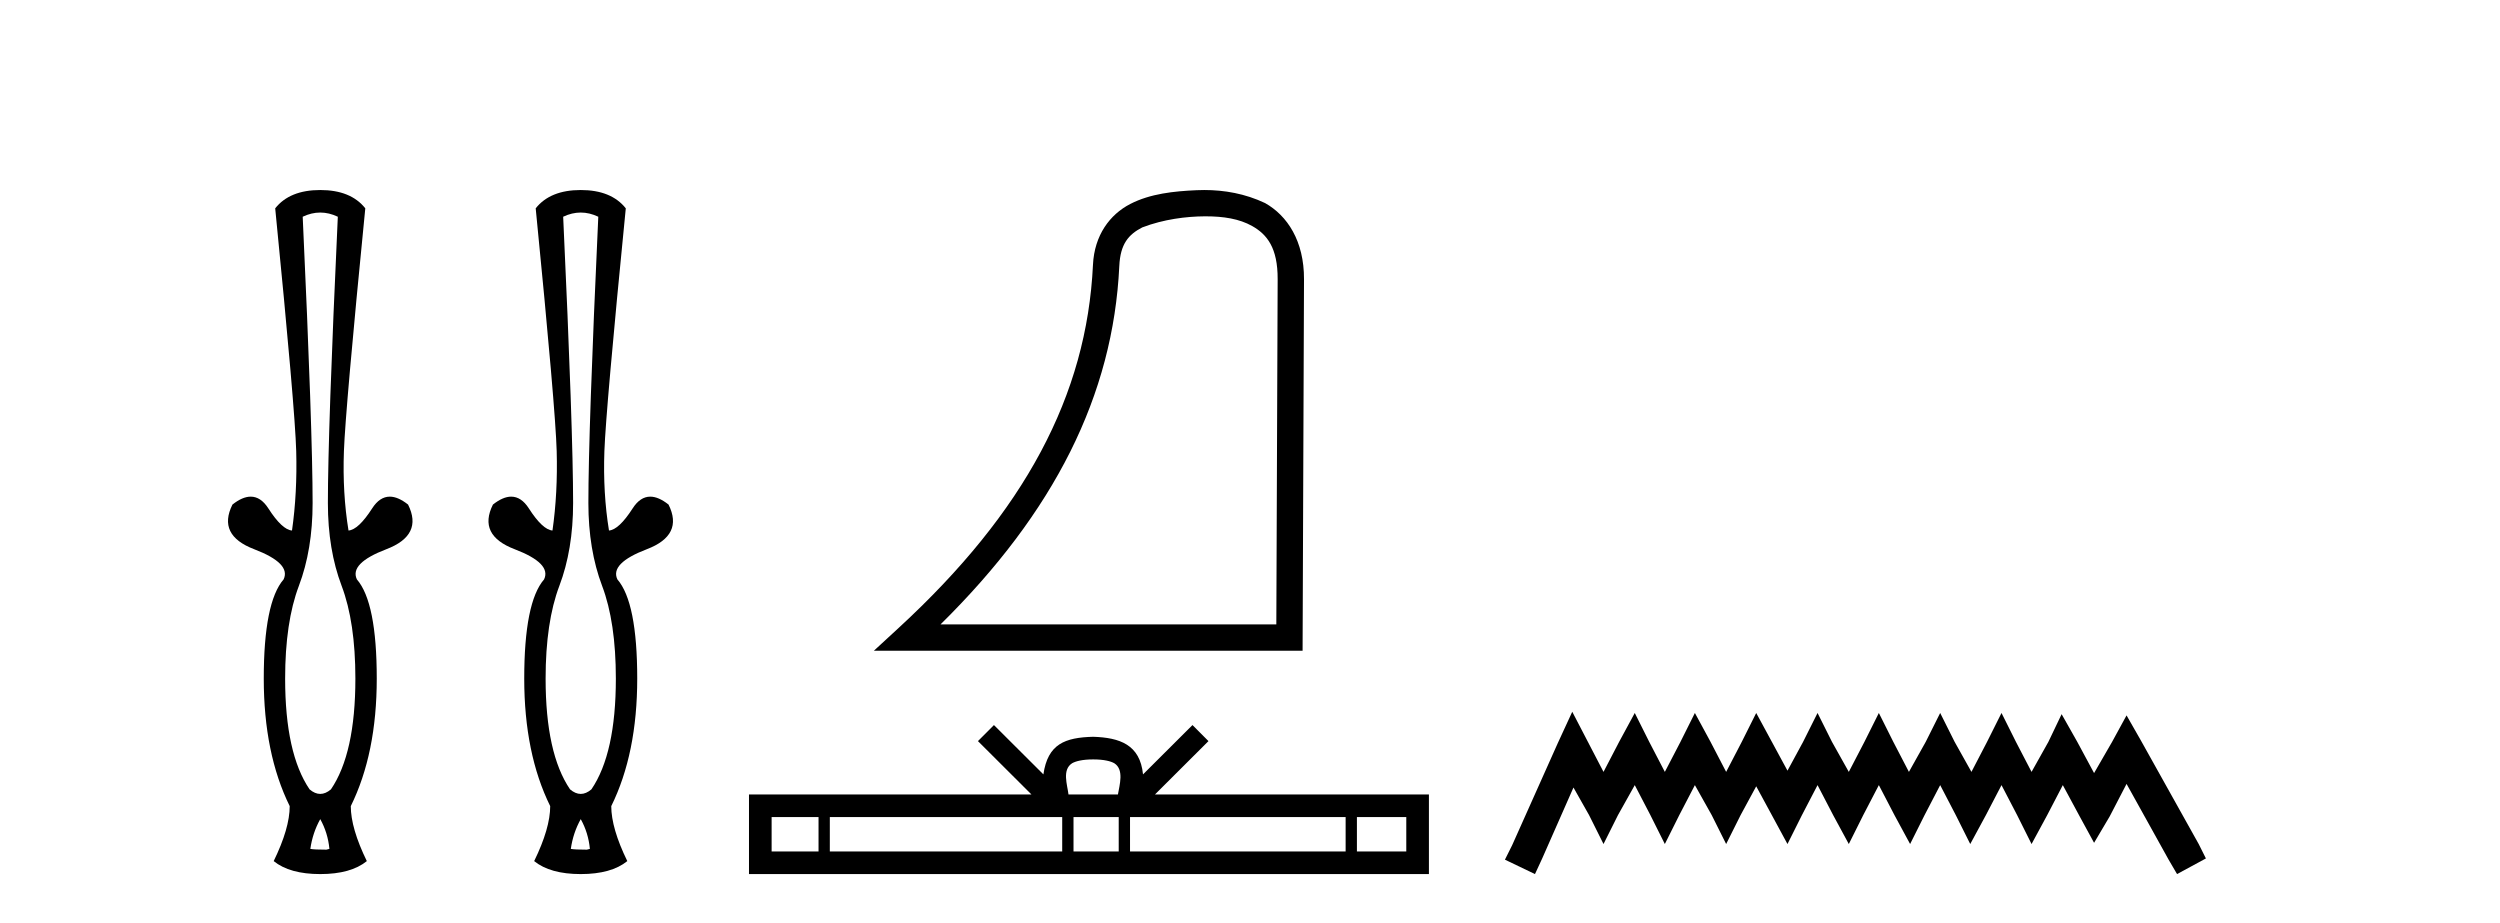<?xml version='1.0' encoding='UTF-8' standalone='yes'?><svg xmlns='http://www.w3.org/2000/svg' xmlns:xlink='http://www.w3.org/1999/xlink' width='111.0' height='41.0' ><path d='M 14.219 9.437 Q 14.609 9.437 14.999 9.623 Q 14.558 19.149 14.558 22.335 Q 14.558 24.403 15.169 26.013 Q 15.779 27.623 15.779 30.131 Q 15.779 33.453 14.694 35.047 Q 14.457 35.25 14.219 35.25 Q 13.982 35.25 13.745 35.047 Q 12.66 33.453 12.66 30.131 Q 12.66 27.623 13.27 26.013 Q 13.88 24.403 13.88 22.335 Q 13.88 19.149 13.44 9.623 Q 13.83 9.437 14.219 9.437 ZM 14.219 36.369 Q 14.558 36.979 14.626 37.691 L 14.491 37.725 Q 13.948 37.725 13.779 37.691 Q 13.88 36.979 14.219 36.369 ZM 14.219 8.437 Q 12.863 8.437 12.219 9.25 Q 13.101 18.166 13.152 20.03 Q 13.202 21.894 12.965 23.555 Q 12.524 23.521 11.914 22.572 Q 11.579 22.051 11.132 22.051 Q 10.764 22.051 10.321 22.403 Q 9.643 23.759 11.287 24.386 Q 12.931 25.013 12.592 25.725 Q 11.711 26.742 11.711 30.131 Q 11.711 33.453 12.863 35.792 Q 12.863 36.775 12.152 38.233 Q 12.863 38.809 14.219 38.809 Q 15.575 38.809 16.287 38.233 Q 15.575 36.775 15.575 35.792 Q 16.728 33.453 16.728 30.131 Q 16.728 26.742 15.846 25.725 Q 15.508 25.013 17.152 24.386 Q 18.796 23.759 18.118 22.403 Q 17.674 22.051 17.307 22.051 Q 16.859 22.051 16.524 22.572 Q 15.914 23.521 15.474 23.555 Q 15.202 21.894 15.27 20.03 Q 15.338 18.166 16.219 9.25 Q 15.575 8.437 14.219 8.437 Z' style='fill:#000000;stroke:none' /><path d='M 25.785 9.437 Q 26.174 9.437 26.564 9.623 Q 26.124 19.149 26.124 22.335 Q 26.124 24.403 26.734 26.013 Q 27.344 27.623 27.344 30.131 Q 27.344 33.453 26.259 35.047 Q 26.022 35.25 25.785 35.25 Q 25.547 35.25 25.31 35.047 Q 24.225 33.453 24.225 30.131 Q 24.225 27.623 24.835 26.013 Q 25.446 24.403 25.446 22.335 Q 25.446 19.149 25.005 9.623 Q 25.395 9.437 25.785 9.437 ZM 25.785 36.369 Q 26.124 36.979 26.191 37.691 L 26.056 37.725 Q 25.513 37.725 25.344 37.691 Q 25.446 36.979 25.785 36.369 ZM 25.785 8.437 Q 24.429 8.437 23.785 9.25 Q 24.666 18.166 24.717 20.03 Q 24.768 21.894 24.53 23.555 Q 24.09 23.521 23.48 22.572 Q 23.145 22.051 22.697 22.051 Q 22.33 22.051 21.886 22.403 Q 21.208 23.759 22.852 24.386 Q 24.496 25.013 24.157 25.725 Q 23.276 26.742 23.276 30.131 Q 23.276 33.453 24.429 35.792 Q 24.429 36.775 23.717 38.233 Q 24.429 38.809 25.785 38.809 Q 27.14 38.809 27.852 38.233 Q 27.14 36.775 27.14 35.792 Q 28.293 33.453 28.293 30.131 Q 28.293 26.742 27.412 25.725 Q 27.073 25.013 28.717 24.386 Q 30.361 23.759 29.683 22.403 Q 29.239 22.051 28.872 22.051 Q 28.425 22.051 28.09 22.572 Q 27.479 23.521 27.039 23.555 Q 26.768 21.894 26.835 20.03 Q 26.903 18.166 27.785 9.25 Q 27.14 8.437 25.785 8.437 Z' style='fill:#000000;stroke:none' /><path d='M 53.532 9.605 C 54.323 9.605 55.023 9.713 55.595 10.035 C 56.26 10.41 56.733 11.005 56.728 12.393 L 56.669 27.722 L 41.761 27.722 C 46.809 22.743 49.425 17.555 49.697 11.811 C 49.743 10.83 50.104 10.414 50.716 10.097 C 51.671 9.732 52.677 9.61 53.487 9.605 C 53.502 9.605 53.517 9.605 53.532 9.605 ZM 53.47 8.437 C 53.354 8.437 53.239 8.44 53.125 8.445 C 52.131 8.49 51.076 8.595 50.179 9.059 C 49.282 9.523 48.59 10.44 48.528 11.756 C 48.254 17.552 45.501 22.723 39.903 27.877 L 38.801 28.892 L 57.835 28.892 L 57.837 28.31 L 57.898 12.397 C 57.904 10.7 57.157 9.573 56.169 9.016 C 55.281 8.596 54.359 8.437 53.47 8.437 Z' style='fill:#000000;stroke:none' /><path d='M 48.538 33.718 C 49.028 33.718 49.322 33.801 49.475 33.888 C 49.919 34.172 49.707 34.85 49.636 35.274 L 47.441 35.274 C 47.388 34.84 47.148 34.179 47.602 33.888 C 47.755 33.801 48.049 33.718 48.538 33.718 ZM 36.343 36.279 L 36.343 37.804 L 34.26 37.804 L 34.26 36.279 ZM 47.162 36.279 L 47.162 37.804 L 36.844 37.804 L 36.844 36.279 ZM 49.671 36.279 L 49.671 37.804 L 47.664 37.804 L 47.664 36.279 ZM 59.746 36.279 L 59.746 37.804 L 50.173 37.804 L 50.173 36.279 ZM 62.439 36.279 L 62.439 37.804 L 60.247 37.804 L 60.247 36.279 ZM 44.131 32.193 L 43.421 32.905 L 45.796 35.274 L 33.255 35.274 L 33.255 38.809 L 63.444 38.809 L 63.444 35.274 L 51.281 35.274 L 53.656 32.905 L 52.946 32.193 L 50.75 34.383 C 50.618 33.056 49.708 32.751 48.538 32.713 C 47.288 32.746 46.521 33.029 46.327 34.383 L 44.131 32.193 Z' style='fill:#000000;stroke:none' /><path d='M 69.808 31.602 L 69.168 32.99 L 67.139 37.528 L 66.819 38.169 L 68.153 38.809 L 68.474 38.115 L 69.862 34.966 L 70.556 36.193 L 71.196 37.475 L 71.837 36.193 L 72.584 34.859 L 73.278 36.193 L 73.919 37.475 L 74.559 36.193 L 75.253 34.859 L 76.001 36.193 L 76.641 37.475 L 77.282 36.193 L 77.976 34.912 L 78.67 36.193 L 79.364 37.475 L 80.005 36.193 L 80.699 34.859 L 81.393 36.193 L 82.087 37.475 L 82.727 36.193 L 83.421 34.859 L 84.115 36.193 L 84.809 37.475 L 85.45 36.193 L 86.144 34.859 L 86.838 36.193 L 87.479 37.475 L 88.173 36.193 L 88.867 34.859 L 89.561 36.193 L 90.201 37.475 L 90.895 36.193 L 91.589 34.859 L 92.337 36.247 L 92.977 37.421 L 93.671 36.247 L 94.419 34.805 L 96.287 38.169 L 96.661 38.809 L 97.942 38.115 L 97.622 37.475 L 95.059 32.884 L 94.419 31.763 L 93.778 32.937 L 92.977 34.325 L 92.23 32.937 L 91.536 31.709 L 90.949 32.937 L 90.201 34.272 L 89.507 32.937 L 88.867 31.656 L 88.226 32.937 L 87.532 34.272 L 86.785 32.937 L 86.144 31.656 L 85.503 32.937 L 84.756 34.272 L 84.062 32.937 L 83.421 31.656 L 82.781 32.937 L 82.087 34.272 L 81.339 32.937 L 80.699 31.656 L 80.058 32.937 L 79.364 34.218 L 78.67 32.937 L 77.976 31.656 L 77.335 32.937 L 76.641 34.272 L 75.947 32.937 L 75.253 31.656 L 74.613 32.937 L 73.919 34.272 L 73.225 32.937 L 72.584 31.656 L 71.89 32.937 L 71.196 34.272 L 70.502 32.937 L 69.808 31.602 Z' style='fill:#000000;stroke:none' /></svg>
